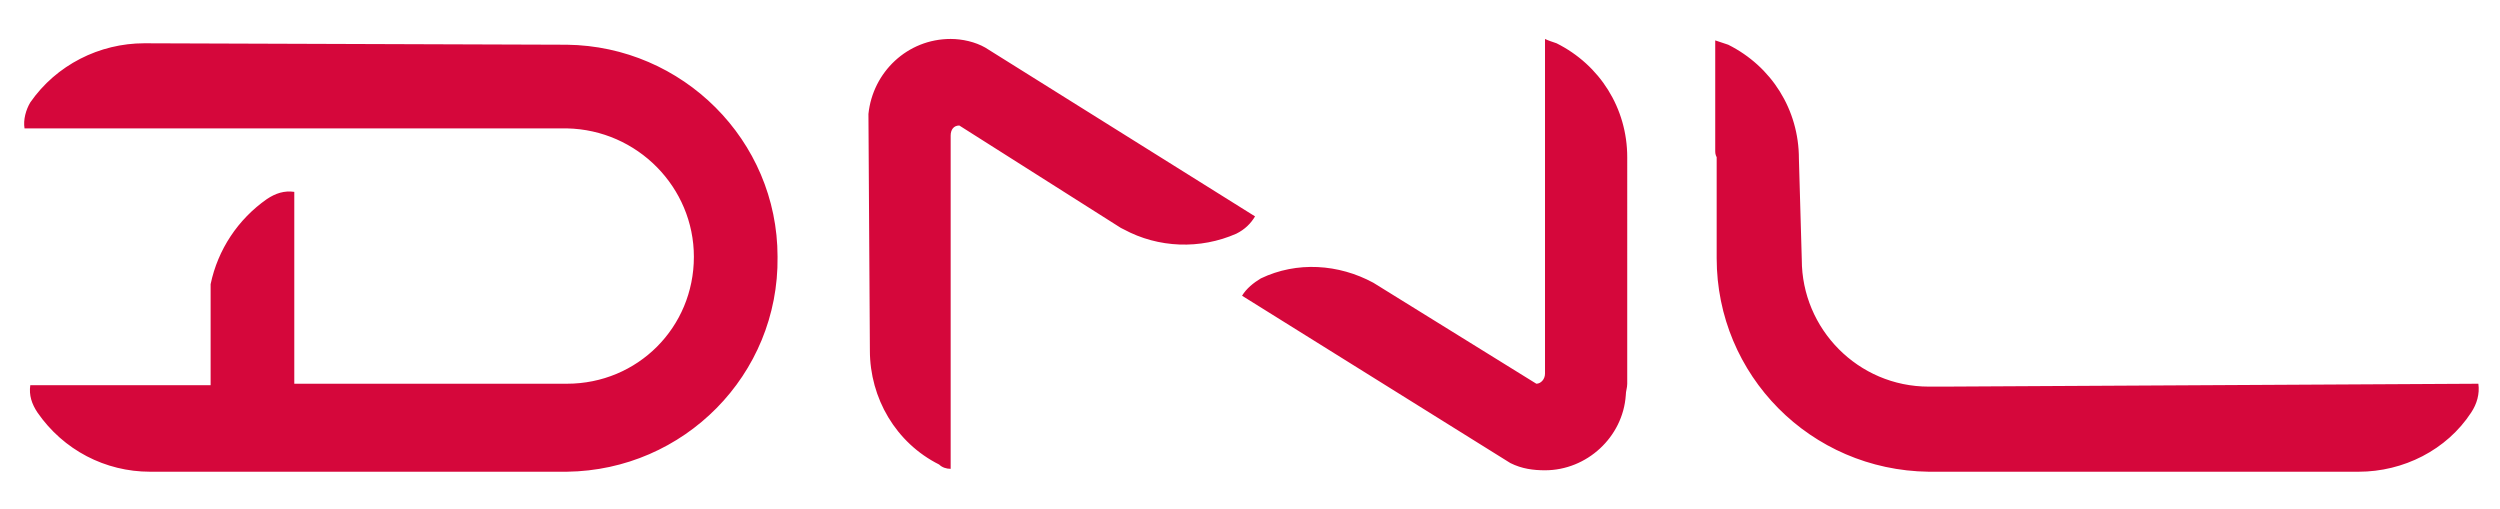 <?xml version="1.0" encoding="utf-8"?>
<!-- Generator: Adobe Illustrator 22.0.0, SVG Export Plug-In . SVG Version: 6.00 Build 0)  -->
<svg version="1.1" id="Calque_1" xmlns="http://www.w3.org/2000/svg" xmlns:xlink="http://www.w3.org/1999/xlink" x="0px" y="0px"
	 viewBox="0 0 173.3 35.3" style="enable-background:new 0 0 173.3 35.3;" xml:space="preserve">
<style type="text/css">
	.st0{fill:#D5073B;}
</style>
<path id="Shape_6_copy" class="st0" d="M171.6,26.5L171.6,26.5z M124.7,11c0-3.4-1.9-6.4-4.9-7.9c-0.3-0.1-0.6-0.2-0.9-0.3v7.6
	c0,0.2,0,0.3,0.1,0.5l0,0v7l0,0c0,8.1,6.5,14.7,14.7,14.8h0.8c0.2,0,0.3,0,0.5,0c0.1,0,0.2,0,0.3,0h28.2c3.1,0,6.1-1.5,7.8-4.1
	c0.4-0.6,0.6-1.3,0.5-2c-0.6,0-37,0.2-37,0.2c-0.1,0-0.2,0-0.3,0h-0.8c-4.9,0-8.8-4-8.8-8.8L124.7,11L124.7,11z M60.2,7.9
	c0.3-2.9,2.7-5.2,5.7-5.2c0.8,0,1.7,0.2,2.4,0.6L87,15c-0.3,0.5-0.7,0.9-1.3,1.2c-2.5,1.1-5.4,1-7.8-0.3l0,0l-0.2-0.1L66.5,8.7
	c-0.4,0-0.6,0.3-0.6,0.7v23.1c-0.3,0-0.6-0.1-0.8-0.3c-3-1.5-4.8-4.6-4.8-7.9L60.2,7.9L60.2,7.9z M112.8,10.9c0-3.4-1.9-6.4-4.9-7.9
	c-0.3-0.1-0.6-0.2-0.8-0.3v14.2l0,0v9c0,0.4-0.3,0.7-0.6,0.7l-11.3-7l0,0c-2.4-1.3-5.3-1.5-7.8-0.3c-0.5,0.3-1,0.7-1.3,1.2
	l18.6,11.6l0,0l0,0c0.8,0.4,1.6,0.5,2.4,0.5c2.9,0,5.4-2.3,5.6-5.2c0-0.3,0.1-0.5,0.1-0.8L112.8,10.9z M14.6,26.7H2.1
	C2,27.4,2.2,28,2.6,28.6c1.8,2.6,4.7,4.1,7.8,4.1h28.9C47.4,32.6,54,26,53.9,17.8c0-8.1-6.6-14.6-14.6-14.7L10,3
	C6.9,3,3.9,4.5,2.1,7.1C1.8,7.6,1.6,8.3,1.7,8.9h37.6c4.9,0.1,8.8,4.1,8.8,8.9c0,4.9-3.9,8.8-8.8,8.8H20.4V14.3c0,0,0,0,0,0.1v-1.1
	c-0.7-0.1-1.3,0.1-1.9,0.5c-2,1.4-3.4,3.5-3.9,5.9V26.7L14.6,26.7z"/>
</svg>
